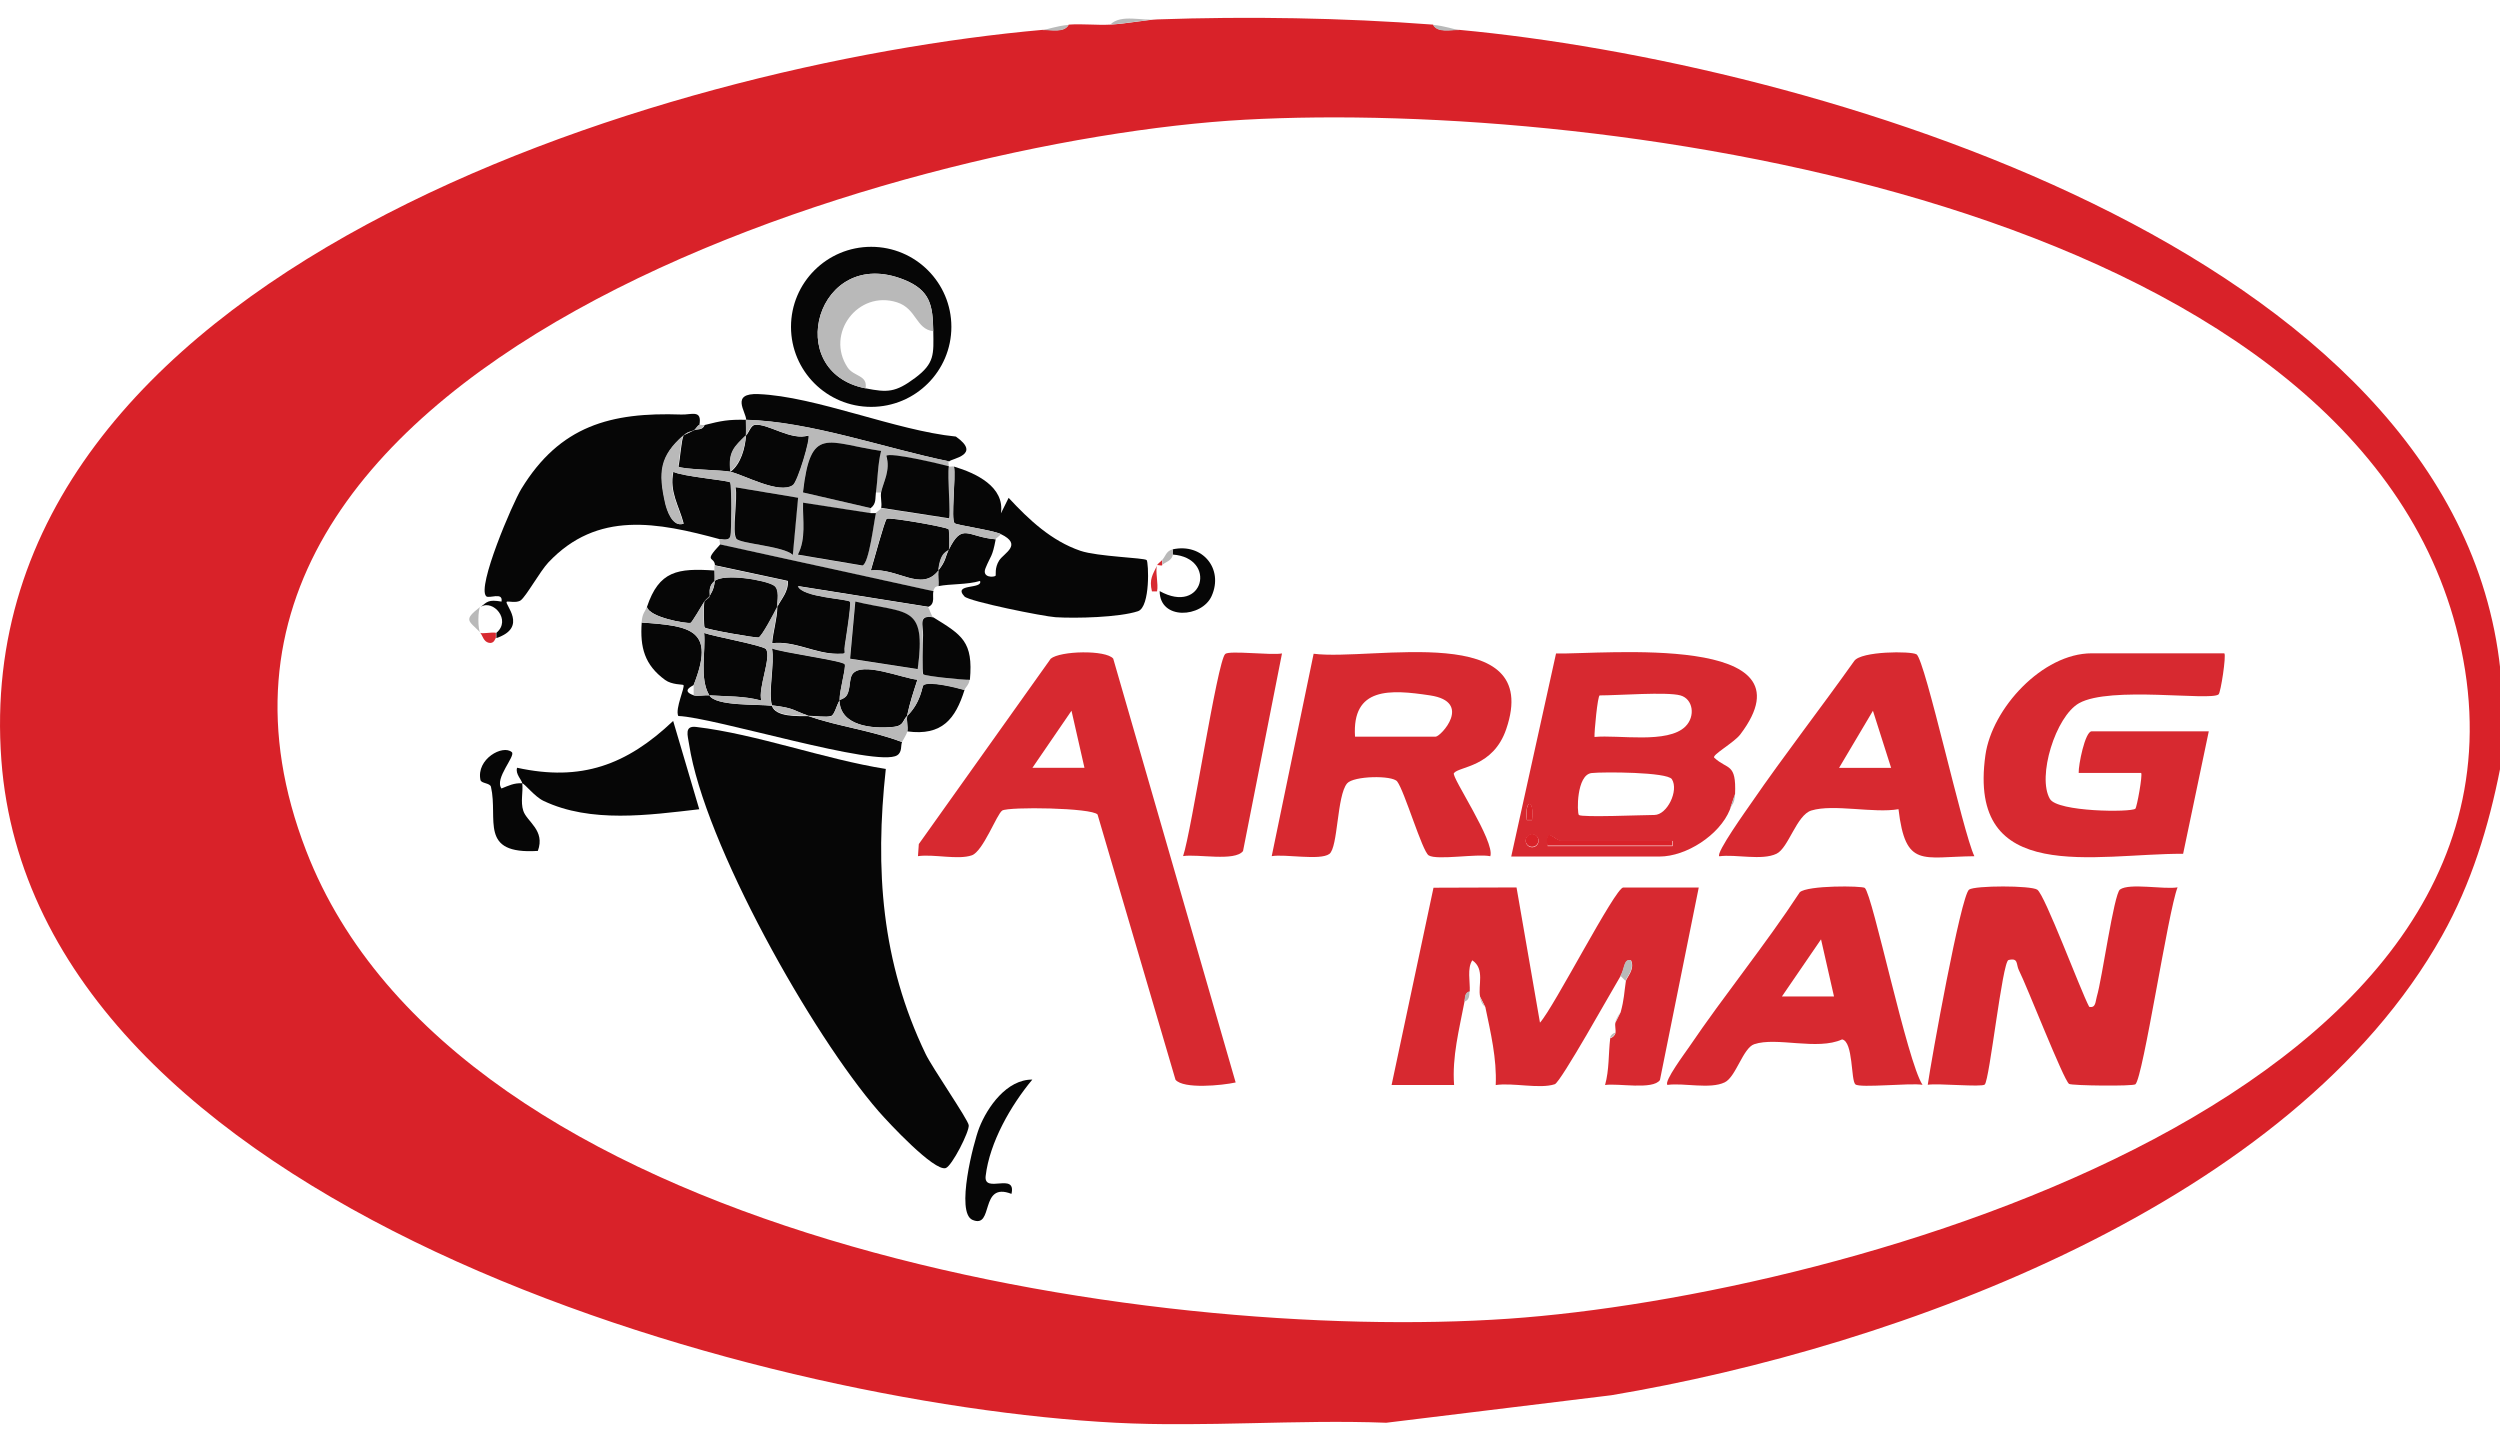 <svg xmlns="http://www.w3.org/2000/svg" width="80" height="46" viewBox="0 0 80 46" fill="none"><g clip-path="url(#clip0_26551_74901)"><path d="M45.86 0.788C46.002 1.057 46.426 0.945 46.693 0.955C57.803 1.986 78.56 7.926 80.009 21.412V24.572C79.638 26.456 79.084 28.268 78.144 29.945C73.347 38.499 60.754 43.104 51.559 44.648L44.361 45.528C41.505 45.419 38.542 45.675 35.7 45.528C24.118 44.927 1.105 38.592 0.044 24.328C-1.118 8.714 21.242 2.03 33.366 0.955C33.633 0.945 34.057 1.058 34.199 0.788C34.638 0.756 35.09 0.811 35.531 0.788C36.033 0.761 36.691 0.634 37.03 0.621C39.94 0.519 42.962 0.569 45.859 0.788H45.86ZM39.829 3.831C28.827 4.435 3.788 11.688 9.799 27.229C14.603 39.65 36.786 42.992 48.274 42.199C58.994 41.458 82.518 34.983 78.595 20.08C75.014 6.483 51.436 3.193 39.829 3.831Z" fill="#D92229"></path><path d="M37.03 0.618C36.691 0.629 36.034 0.756 35.531 0.785C35.872 0.439 36.561 0.681 37.03 0.618Z" fill="#B9B9B9"></path><path d="M46.692 0.964C46.425 0.954 46.001 1.067 45.859 0.797C46.22 0.824 46.574 0.952 46.692 0.964Z" fill="#B9B9B9"></path><path d="M34.192 0.797C34.05 1.066 33.627 0.954 33.359 0.964C33.471 0.954 33.832 0.824 34.192 0.797Z" fill="#B9B9B9"></path><path d="M32.073 25.937C31.902 26.037 31.46 27.247 31.096 27.371C30.652 27.523 29.874 27.324 29.375 27.397L29.402 27.01L33.623 21.079C33.927 20.824 35.388 20.792 35.623 21.076L39.541 34.639C39.107 34.734 37.872 34.857 37.616 34.552L35.122 26.065C34.939 25.847 32.286 25.81 32.071 25.937H32.073ZM34.703 24.571L34.288 22.743L33.037 24.57H34.703V24.571Z" fill="#D72930"></path><path d="M46.863 32.057C46.696 32.937 46.463 33.815 46.531 34.72H44.531L45.872 28.407L48.529 28.398L49.279 32.725C49.718 32.248 51.689 28.4 51.944 28.4H54.36L53.118 34.561C52.891 34.885 51.779 34.657 51.362 34.72C51.499 34.231 51.467 33.717 51.527 33.224C51.606 33.201 51.678 33.136 51.694 33.057C51.714 32.956 51.667 32.812 51.694 32.725L51.861 32.393C51.976 31.969 51.97 31.78 52.028 31.395C52.045 31.285 52.328 31.021 52.193 30.73C51.961 30.674 51.995 31.011 51.861 31.228C51.576 31.699 49.945 34.63 49.753 34.695C49.272 34.855 48.406 34.638 47.863 34.722C47.9 33.877 47.701 33.042 47.531 32.226L47.364 31.894C47.287 31.54 47.528 31.009 47.114 30.73C46.943 30.983 47.048 31.418 47.032 31.727C46.865 31.779 46.892 31.924 46.865 32.059L46.863 32.057Z" fill="#D72930"></path><path d="M55.355 25.912C55.025 26.725 53.956 27.409 53.107 27.409H48.359L49.793 20.912C51.304 20.941 58.161 20.238 55.689 23.502C55.487 23.767 54.768 24.163 54.856 24.246C55.282 24.645 55.564 24.398 55.522 25.413L55.355 25.912ZM53.773 22.253C53.342 22.133 51.786 22.253 51.191 22.253C51.124 22.253 51.014 23.425 51.024 23.583C51.786 23.506 53.369 23.812 53.935 23.246C54.26 22.921 54.18 22.366 53.773 22.253ZM50.524 26.079C50.61 26.164 52.589 26.079 52.94 26.079C53.347 26.079 53.728 25.301 53.501 24.935C53.357 24.703 51.306 24.697 50.935 24.737C50.441 24.788 50.461 26.014 50.524 26.079ZM49.024 26.244C49.107 25.553 48.778 25.553 48.86 26.244H49.024ZM49.234 26.907C49.234 26.793 49.142 26.701 49.029 26.701C48.915 26.701 48.823 26.793 48.823 26.907C48.823 27.02 48.915 27.112 49.029 27.112C49.142 27.112 49.234 27.02 49.234 26.907ZM53.523 26.91H49.94C49.782 26.91 49.446 26.426 49.525 27.077H53.523V26.91Z" fill="#D72930"></path><path d="M71.179 20.908C71.244 20.973 71.064 22.162 70.995 22.22C70.738 22.439 67.525 21.943 66.53 22.502C65.779 22.924 65.181 24.861 65.598 25.567C65.844 25.983 68.189 25.999 68.331 25.879C68.381 25.836 68.57 24.787 68.516 24.734H66.518C66.506 24.494 66.72 23.402 66.934 23.402H70.681L69.86 27.321C67.046 27.311 62.946 28.363 63.533 24.165C63.742 22.669 65.36 20.906 66.934 20.906H71.182L71.179 20.908Z" fill="#D72930"></path><path d="M66.854 32.218C67.071 32.266 67.051 32.046 67.099 31.887C67.263 31.352 67.644 28.607 67.839 28.465C68.141 28.248 69.249 28.47 69.682 28.395C69.381 29.15 68.578 34.488 68.333 34.697C68.253 34.765 66.303 34.742 66.211 34.685C66.041 34.58 64.866 31.564 64.604 31.046C64.509 30.859 64.599 30.64 64.272 30.721C64.075 30.769 63.667 34.556 63.512 34.705C63.417 34.797 62.001 34.658 61.688 34.713C61.796 33.942 62.749 28.651 63.011 28.467C63.203 28.333 64.993 28.333 65.193 28.47C65.44 28.637 66.577 31.7 66.854 32.218Z" fill="#D72930"></path><path d="M46.525 24.741C46.436 24.857 47.846 26.93 47.69 27.399C47.266 27.31 45.98 27.537 45.718 27.372C45.511 27.244 44.945 25.314 44.71 25.007C44.553 24.803 43.311 24.826 43.107 25.069C42.777 25.459 42.82 27.123 42.538 27.327C42.236 27.544 41.128 27.322 40.695 27.397L42.036 20.92C43.897 21.159 49.391 19.842 48.199 23.332C47.781 24.556 46.695 24.519 46.525 24.74V24.741ZM43.359 23.573H45.942C46.102 23.573 47.137 22.461 45.765 22.253C44.483 22.059 43.258 21.98 43.361 23.573H43.359Z" fill="#D72930"></path><path d="M61.327 20.936C61.609 21.12 62.811 26.642 63.18 27.399C61.514 27.415 60.977 27.792 60.752 25.894C59.964 26.032 58.67 25.72 57.964 25.936C57.491 26.079 57.234 27.132 56.85 27.319C56.381 27.546 55.548 27.329 55.017 27.401C54.899 27.298 55.904 25.895 56.047 25.687C57.104 24.151 58.256 22.672 59.334 21.153C59.551 20.832 61.162 20.832 61.324 20.938L61.327 20.936ZM60.516 24.572L59.934 22.744L58.85 24.572H60.514H60.516Z" fill="#D72930"></path><path d="M59.673 28.413C59.924 28.627 61.032 33.987 61.521 34.715C61.147 34.645 59.521 34.825 59.373 34.7C59.224 34.575 59.309 33.329 58.947 33.261C58.157 33.623 56.846 33.172 56.134 33.415C55.776 33.536 55.55 34.461 55.191 34.635C54.722 34.862 53.889 34.645 53.358 34.717C53.235 34.61 53.933 33.68 54.054 33.5C55.19 31.824 56.483 30.248 57.593 28.552C57.842 28.325 59.59 28.345 59.672 28.413H59.673ZM58.688 31.887L58.273 30.059L57.022 31.886H58.688V31.887Z" fill="#D72930"></path><path d="M41.024 20.91L39.777 27.233C39.519 27.575 38.317 27.321 37.859 27.395C38.127 26.609 38.956 21.14 39.208 20.926C39.348 20.808 40.685 20.976 41.024 20.91Z" fill="#D72930"></path><path d="M52.019 31.39L51.852 31.223C51.985 31.004 51.95 30.668 52.184 30.725C52.321 31.016 52.035 31.279 52.019 31.39Z" fill="#B9B9B9"></path><path d="M55.352 25.905L55.519 25.406C55.505 25.737 55.428 25.717 55.352 25.905Z" fill="#B9B9B9"></path><path d="M46.859 32.051C46.884 31.916 46.859 31.77 47.026 31.719C47.018 31.859 47.02 32.008 46.859 32.051Z" fill="#B9B9B9"></path><path d="M47.519 32.223C47.515 32.205 47.408 32.149 47.352 31.891L47.519 32.223Z" fill="#B9B9B9"></path><path d="M51.68 32.731C51.743 32.524 51.842 32.415 51.847 32.398L51.68 32.731Z" fill="#B9B9B9"></path><path d="M51.523 33.214C51.533 33.135 51.609 33.062 51.69 33.047C51.674 33.125 51.602 33.19 51.523 33.214Z" fill="#B9B9B9"></path><path d="M53.509 26.892V27.059H49.511C49.434 26.408 49.768 26.892 49.927 26.892H53.509Z" fill="#D92229"></path><path d="M49.026 27.098C49.139 27.098 49.231 27.006 49.231 26.893C49.231 26.779 49.139 26.688 49.026 26.688C48.912 26.688 48.82 26.779 48.82 26.893C48.82 27.006 48.912 27.098 49.026 27.098Z" fill="#D92229"></path><path d="M49.029 26.237H48.865C48.782 25.546 49.111 25.546 49.029 26.237Z" fill="#D92229"></path><path d="M28.346 24.604C27.994 27.819 28.204 30.784 29.62 33.727C29.834 34.171 30.967 35.809 30.999 36.004C31.03 36.199 30.458 37.321 30.262 37.379C29.889 37.489 28.428 35.92 28.116 35.562C25.984 33.111 22.537 26.983 22.051 23.82C22.006 23.529 21.893 23.217 22.275 23.262C24.213 23.491 26.386 24.296 28.344 24.606L28.346 24.604Z" fill="#060606"></path><path d="M30.373 14.766C28.333 14.349 25.938 13.489 23.876 13.436C23.878 13.599 23.888 13.771 23.876 13.935C23.499 14.309 23.303 14.467 23.377 15.098C23.13 15.041 21.804 15.026 21.711 14.931C21.763 14.718 21.803 14.062 21.878 13.935C21.888 13.918 22.113 13.821 22.212 13.768C22.297 13.721 22.491 13.778 22.546 13.601C23.086 13.464 23.302 13.421 23.878 13.434C23.874 13.175 23.362 12.574 24.27 12.611C26.101 12.683 28.674 13.78 30.588 13.97C31.418 14.556 30.461 14.668 30.375 14.764L30.373 14.766Z" fill="#060606"></path><path d="M23.876 13.936C23.966 13.848 24.024 13.614 24.16 13.597C24.577 13.545 25.321 14.118 25.876 13.936C25.957 14.014 25.532 15.423 25.381 15.527C24.941 15.832 23.812 15.198 23.375 15.099C23.712 14.849 23.846 14.33 23.874 13.936H23.876Z" fill="#060606"></path><path d="M15.383 19.42C15.593 19.258 15.623 19.178 16.049 19.251C16.104 18.927 15.65 19.169 15.558 19.079C15.256 18.782 16.399 16.108 16.683 15.644C17.915 13.626 19.539 13.185 21.805 13.265C22.125 13.277 22.472 13.095 22.381 13.597C22.324 13.617 22.272 13.731 22.213 13.764C22.113 13.819 22.028 13.801 21.88 13.931C21.122 14.599 21.073 15.11 21.295 16.098C21.34 16.298 21.522 16.892 21.88 16.757C21.728 16.176 21.416 15.745 21.549 15.096C21.831 15.248 23.307 15.37 23.372 15.437C23.432 15.498 23.425 16.992 23.385 17.151C23.335 17.346 23.068 17.236 23.047 17.258C21.038 16.712 19.115 16.331 17.544 18.002C17.279 18.285 16.833 19.089 16.662 19.211C16.523 19.309 16.253 19.228 16.216 19.256C16.126 19.326 16.917 20.074 15.884 20.418V20.251C16.373 19.844 15.778 19.168 15.384 19.42H15.383Z" fill="#060606"></path><path d="M30.53 14.931C31.237 15.143 32.159 15.579 32.029 16.429L32.276 15.931C32.928 16.634 33.645 17.308 34.574 17.626C35.122 17.812 36.616 17.848 36.693 17.923C36.754 17.983 36.818 19.425 36.414 19.559C35.816 19.757 34.432 19.792 33.778 19.751C33.391 19.726 31.009 19.247 30.862 19.086C30.471 18.662 31.464 18.866 31.361 18.59C30.945 18.714 30.414 18.679 30.029 18.756C30.041 18.592 30.012 18.42 30.029 18.257C30.284 17.929 30.233 17.854 30.363 17.59C30.8 16.704 30.955 17.183 31.862 17.258C31.753 17.843 31.705 17.766 31.536 18.183C31.411 18.497 31.815 18.477 31.86 18.422C31.875 18.402 31.822 18.171 31.975 17.933C32.129 17.694 32.735 17.432 32.027 17.091C31.765 16.965 30.596 16.803 30.545 16.742C30.428 16.607 30.593 15.27 30.528 14.93L30.53 14.931Z" fill="#060606"></path><path d="M30.034 18.257C29.483 18.961 28.72 18.157 27.867 18.257C27.946 18.006 28.308 16.651 28.378 16.601C28.46 16.542 30.288 16.864 30.358 16.936C30.384 16.963 30.395 17.514 30.366 17.592C30.338 17.671 30.099 17.632 30.032 18.258L30.034 18.257Z" fill="#060606"></path><path d="M22.201 13.766C22.104 13.819 21.877 13.916 21.867 13.933C22.014 13.802 22.101 13.822 22.201 13.766Z" fill="#B9B9B9"></path><path d="M22.537 13.599C22.484 13.774 22.29 13.719 22.203 13.766C22.26 13.734 22.312 13.619 22.37 13.599C22.417 13.582 22.482 13.612 22.537 13.599Z" fill="#B9B9B9"></path><path d="M30.357 14.762C30.337 14.784 30.367 14.869 30.357 14.929C30.055 14.849 28.474 14.475 28.359 14.595C28.494 15.069 28.262 15.426 28.192 15.76H28.025C28.089 15.341 28.08 14.864 28.192 14.43C26.463 14.178 25.937 13.593 25.692 15.758L27.858 16.259V16.426L25.693 16.092C25.677 16.653 25.799 17.236 25.526 17.755L27.593 18.102C27.807 18.045 27.96 16.686 28.025 16.426C28.037 16.378 28.181 16.312 28.192 16.259L30.359 16.593C30.426 16.528 30.306 15.242 30.359 14.929C30.411 14.942 30.474 14.914 30.526 14.929C30.591 15.269 30.426 16.606 30.543 16.741C30.594 16.802 31.763 16.964 32.025 17.09C31.993 17.154 31.865 17.222 31.858 17.257C30.952 17.182 30.795 16.705 30.359 17.59C30.387 17.511 30.376 16.96 30.351 16.933C30.28 16.862 28.453 16.54 28.371 16.598C28.301 16.648 27.939 18.003 27.86 18.254C28.711 18.154 29.474 18.96 30.027 18.254C30.01 18.418 30.038 18.588 30.027 18.753C29.895 18.78 29.907 18.826 29.86 18.92L23.031 17.423C23.059 17.393 23.003 17.286 23.031 17.256C23.051 17.234 23.32 17.344 23.37 17.149C23.41 16.99 23.416 15.496 23.356 15.434C23.291 15.368 21.816 15.248 21.534 15.094C21.4 15.743 21.714 16.176 21.864 16.755C21.507 16.89 21.325 16.296 21.28 16.096C21.058 15.107 21.106 14.597 21.864 13.929C21.789 14.056 21.747 14.712 21.697 14.925C21.792 15.021 23.116 15.037 23.363 15.092C23.8 15.191 24.929 15.827 25.369 15.52C25.52 15.416 25.945 14.006 25.864 13.929C25.309 14.111 24.565 13.538 24.148 13.59C24.012 13.607 23.954 13.84 23.864 13.929C23.875 13.765 23.866 13.593 23.864 13.43C25.925 13.483 28.321 14.343 30.361 14.76L30.357 14.762ZM25.528 15.927L23.528 15.593C23.603 15.957 23.408 17.014 23.55 17.234C23.657 17.399 25.061 17.469 25.36 17.755L25.528 15.927Z" fill="#B9B9B9"></path><path d="M30.023 18.244C30.09 17.62 30.327 17.66 30.357 17.578C30.227 17.842 30.28 17.917 30.023 18.244Z" fill="#B9B9B9"></path><path d="M23.367 15.085C23.293 14.454 23.489 14.294 23.866 13.922C23.838 14.316 23.704 14.835 23.367 15.085Z" fill="#B9B9B9"></path><path d="M30.444 10.459C30.444 11.873 29.295 13.02 27.878 13.02C26.461 13.02 25.312 11.873 25.312 10.459C25.312 9.045 26.461 7.898 27.878 7.898C29.295 7.898 30.444 9.045 30.444 10.459ZM27.7 12.427C28.392 12.562 28.651 12.566 29.282 12.095C29.913 11.624 29.876 11.337 29.865 10.598C29.851 9.775 29.774 9.291 28.931 8.952C26.144 7.83 25.002 11.901 27.7 12.427Z" fill="#060606"></path><path d="M16.712 25.065C16.7 24.96 16.482 24.765 16.547 24.568C18.598 25.017 20.054 24.481 21.541 23.07L22.376 25.896C20.76 26.082 18.904 26.347 17.393 25.628C17.104 25.491 16.786 25.07 16.712 25.067C16.745 25.342 16.65 25.653 16.745 25.945C16.861 26.299 17.455 26.567 17.211 27.229C15.31 27.349 15.949 26.222 15.711 25.179C15.682 25.052 15.398 25.073 15.375 24.96C15.233 24.286 16.095 23.817 16.378 24.069C16.512 24.187 15.809 24.916 16.048 25.232C16.275 25.14 16.452 25.05 16.712 25.065Z" fill="#060606"></path><path d="M29.873 18.918C29.822 19.021 29.947 19.33 29.706 19.417L25.543 18.754C25.682 19.118 27.117 19.156 27.209 19.253C27.257 19.305 27.069 20.485 27.042 20.67C27.004 20.932 27.146 20.922 26.792 20.921C26.087 20.919 25.433 20.497 24.71 20.582C24.745 20.176 24.864 19.839 24.877 19.418C25.004 19.163 25.239 18.929 25.211 18.589L22.879 18.088C22.862 17.789 22.492 18.016 23.046 17.422L29.875 18.919L29.873 18.918Z" fill="#060606"></path><path d="M22.874 18.59C23.174 18.34 24.5 18.555 24.777 18.737C24.96 18.857 24.879 19.235 24.874 19.422C24.784 19.602 24.38 20.371 24.279 20.398C24.194 20.42 22.61 20.144 22.55 20.079C22.522 20.049 22.512 19.372 22.542 19.255C22.553 19.211 22.695 19.145 22.709 19.088C22.727 18.999 22.844 18.921 22.876 18.589L22.874 18.59Z" fill="#060606"></path><path d="M22.87 18.257C22.87 18.367 22.88 18.48 22.87 18.589C22.623 18.794 22.746 19.026 22.703 19.088C22.663 19.145 22.576 19.188 22.536 19.255C22.466 19.372 22.14 19.927 22.1 19.933C21.942 19.959 20.783 19.756 20.703 19.42C21.09 18.268 21.678 18.175 22.868 18.257H22.87Z" fill="#060606"></path><path d="M24.705 22.572C24.578 22.164 24.797 21.233 24.705 20.742C25.044 20.877 26.952 21.131 27.033 21.246C27.09 21.326 26.861 22.101 26.87 22.405C26.77 22.563 26.706 22.877 26.593 22.912C26.438 22.959 26.08 22.906 25.87 22.904C25.361 22.73 25.434 22.657 24.703 22.572H24.705Z" fill="#060606"></path><path d="M30.866 22.074C30.575 23.005 30.146 23.556 29.033 23.404C29.064 23.259 29.001 23.054 29.033 22.905C29.48 22.465 29.505 21.964 29.548 21.925C29.717 21.778 30.59 21.992 30.864 22.074H30.866Z" fill="#060606"></path><path d="M20.534 19.922C22.121 20.03 22.897 20.151 22.199 21.918C22.189 21.942 21.76 22.099 22.199 22.25C22.303 22.286 22.548 22.241 22.698 22.25C22.376 21.706 22.587 20.873 22.533 20.256C22.842 20.366 24.431 20.656 24.513 20.773C24.695 21.032 24.249 22.027 24.364 22.419C23.809 22.267 23.263 22.291 22.7 22.252C22.909 22.604 24.239 22.531 24.7 22.584C24.815 22.955 25.546 22.913 25.867 22.917C26.863 23.257 27.885 23.374 28.865 23.748C28.817 23.846 28.877 24.063 28.71 24.169C28.065 24.574 22.832 22.947 21.705 22.912C21.595 22.681 21.931 21.982 21.869 21.92C21.847 21.898 21.5 21.917 21.283 21.758C20.624 21.277 20.477 20.713 20.535 19.922H20.534Z" fill="#060606"></path><path d="M26.859 22.411C26.879 22.38 27.033 22.356 27.101 22.238C27.215 22.039 27.172 21.724 27.272 21.577C27.567 21.146 28.869 21.702 29.357 21.749C29.225 22.156 29.113 22.485 29.024 22.91C28.881 23.052 28.918 23.224 28.607 23.258C27.886 23.334 26.881 23.223 26.859 22.411Z" fill="#060606"></path><path d="M22.531 19.245C22.571 19.18 22.658 19.135 22.698 19.078C22.686 19.135 22.543 19.202 22.531 19.245Z" fill="#B9B9B9"></path><path d="M22.703 19.085C22.747 19.023 22.621 18.793 22.87 18.586C22.838 18.916 22.723 18.997 22.703 19.085Z" fill="#B9B9B9"></path><path d="M26.867 22.414C26.889 23.224 27.892 23.337 28.615 23.26C28.927 23.227 28.889 23.055 29.032 22.913C29 23.06 29.064 23.267 29.032 23.412C29.012 23.504 28.915 23.643 28.865 23.744C27.884 23.369 26.864 23.254 25.867 22.913C26.076 22.915 26.435 22.968 26.59 22.922C26.703 22.888 26.767 22.573 26.867 22.414Z" fill="#B9B9B9"></path><path d="M29.694 19.422C29.752 19.502 29.806 19.721 29.861 19.754C29.355 19.663 29.542 20.008 29.527 20.329C29.517 20.551 29.492 21.53 29.535 21.576C29.587 21.629 30.791 21.758 31.026 21.751C31.011 21.914 30.884 22.005 30.859 22.083C30.584 22.003 29.711 21.788 29.544 21.934C29.5 21.973 29.475 22.474 29.028 22.914C29.118 22.489 29.228 22.16 29.36 21.753C28.873 21.706 27.571 21.15 27.275 21.581C27.175 21.726 27.218 22.043 27.105 22.242C27.037 22.362 26.883 22.384 26.863 22.415C26.855 22.111 27.083 21.337 27.026 21.257C26.945 21.142 25.038 20.888 24.698 20.753C24.788 21.242 24.569 22.173 24.698 22.582C24.237 22.529 22.908 22.602 22.698 22.25C23.262 22.288 23.806 22.265 24.362 22.417C24.247 22.026 24.693 21.03 24.511 20.771C24.429 20.654 22.84 20.364 22.531 20.253C22.586 20.871 22.374 21.704 22.696 22.248C22.544 22.238 22.299 22.283 22.197 22.248V21.916C22.895 20.148 22.119 20.028 20.531 19.92C20.555 19.604 20.641 19.591 20.698 19.421C20.778 19.756 21.937 19.958 22.095 19.933C22.135 19.926 22.461 19.37 22.531 19.255C22.501 19.372 22.511 20.05 22.539 20.08C22.599 20.145 24.184 20.42 24.269 20.399C24.369 20.372 24.775 19.604 24.863 19.422C24.85 19.843 24.731 20.18 24.696 20.586C25.419 20.502 26.073 20.923 26.778 20.924C27.133 20.924 26.99 20.935 27.028 20.674C27.055 20.491 27.245 19.309 27.195 19.257C27.103 19.16 25.668 19.122 25.529 18.758L29.692 19.421L29.694 19.422ZM29.36 21.417C29.636 19.332 29.045 19.658 27.364 19.255L27.197 21.083L29.362 21.417H29.36Z" fill="#B9B9B9"></path><path d="M22.861 18.094L25.193 18.595C25.223 18.935 24.986 19.169 24.859 19.424C24.864 19.237 24.946 18.86 24.762 18.74C24.487 18.558 23.16 18.343 22.859 18.593C22.869 18.484 22.859 18.369 22.859 18.261C22.859 18.206 22.863 18.149 22.859 18.094H22.861Z" fill="#B9B9B9"></path><path d="M25.87 22.902C25.549 22.899 24.82 22.939 24.703 22.57C25.433 22.655 25.361 22.729 25.87 22.902Z" fill="#B9B9B9"></path><path d="M33.033 34.549C32.35 35.367 31.666 36.557 31.541 37.633C31.474 38.213 32.531 37.495 32.367 38.204C31.331 37.8 31.818 39.334 31.119 39.036C30.574 38.802 31.152 36.558 31.334 36.093C31.596 35.423 32.219 34.54 33.033 34.547V34.549Z" fill="#060606"></path><path d="M29.87 19.757C30.788 20.323 31.147 20.532 31.037 21.754C30.802 21.76 29.6 21.634 29.546 21.578C29.503 21.533 29.528 20.552 29.538 20.331C29.553 20.011 29.364 19.665 29.872 19.757H29.87Z" fill="#060606"></path><path d="M37.527 17.746V17.579C38.471 17.371 39.164 18.197 38.772 19.073C38.462 19.768 37.113 19.858 37.109 18.915C38.518 19.698 38.959 17.85 37.528 17.746H37.527Z" fill="#060606"></path><path d="M15.374 20.245C14.992 19.851 14.809 19.851 15.374 19.414C15.289 19.469 15.284 20.182 15.374 20.245Z" fill="#B9B9B9"></path><path d="M37.027 18.094C36.96 18.252 37.077 18.701 37.025 18.925H36.862C36.765 18.528 36.895 18.376 37.027 18.094Z" fill="#D72930"></path><path d="M37.19 18.089C37.17 18.114 37.033 18.064 37.023 18.089C37.047 18.04 37.139 17.974 37.19 17.922V18.089Z" fill="#D72930"></path><path d="M15.868 20.249V20.416C15.843 20.424 15.82 20.608 15.643 20.57C15.466 20.531 15.442 20.326 15.367 20.249C15.427 20.291 15.738 20.221 15.866 20.249H15.868Z" fill="#D72930"></path><path d="M37.529 17.745C37.508 17.95 37.265 17.994 37.195 18.077V17.91C37.292 17.814 37.316 17.625 37.529 17.578V17.745Z" fill="#B9B9B9"></path><path d="M27.863 16.42H28.03C27.967 16.68 27.811 18.037 27.598 18.096L25.531 17.748C25.802 17.231 25.681 16.648 25.698 16.086L27.863 16.42Z" fill="#060606"></path><path d="M27.862 16.259L25.695 15.758C25.939 13.593 26.466 14.177 28.196 14.429C28.084 14.863 28.091 15.339 28.029 15.76C28.002 15.943 28.049 16.119 27.862 16.259Z" fill="#060606"></path><path d="M30.363 14.92C30.31 15.232 30.43 16.517 30.363 16.584L28.197 16.25C28.23 16.107 28.165 15.9 28.197 15.751C28.267 15.418 28.499 15.06 28.363 14.586C28.48 14.466 30.061 14.838 30.361 14.92H30.363Z" fill="#060606"></path><path d="M25.539 15.928L25.37 17.756C25.072 17.47 23.668 17.4 23.561 17.235C23.419 17.014 23.614 15.958 23.539 15.594L25.539 15.928Z" fill="#060606"></path><path d="M29.863 10.598C29.305 10.533 29.335 9.877 28.706 9.675C27.452 9.273 26.407 10.682 27.123 11.758C27.322 12.057 27.774 11.999 27.698 12.428C25.002 11.902 26.143 7.831 28.93 8.952C29.773 9.291 29.849 9.775 29.863 10.598Z" fill="#B9B9B9"></path><path d="M29.368 21.412L27.203 21.078L27.37 19.25C29.053 19.652 29.644 19.327 29.366 21.412H29.368Z" fill="#060606"></path></g><defs><clipPath id="clip0_26551_74901"><rect width="80.009" height="45.002" fill="white" transform="translate(0 0.57)"></rect></clipPath></defs></svg>